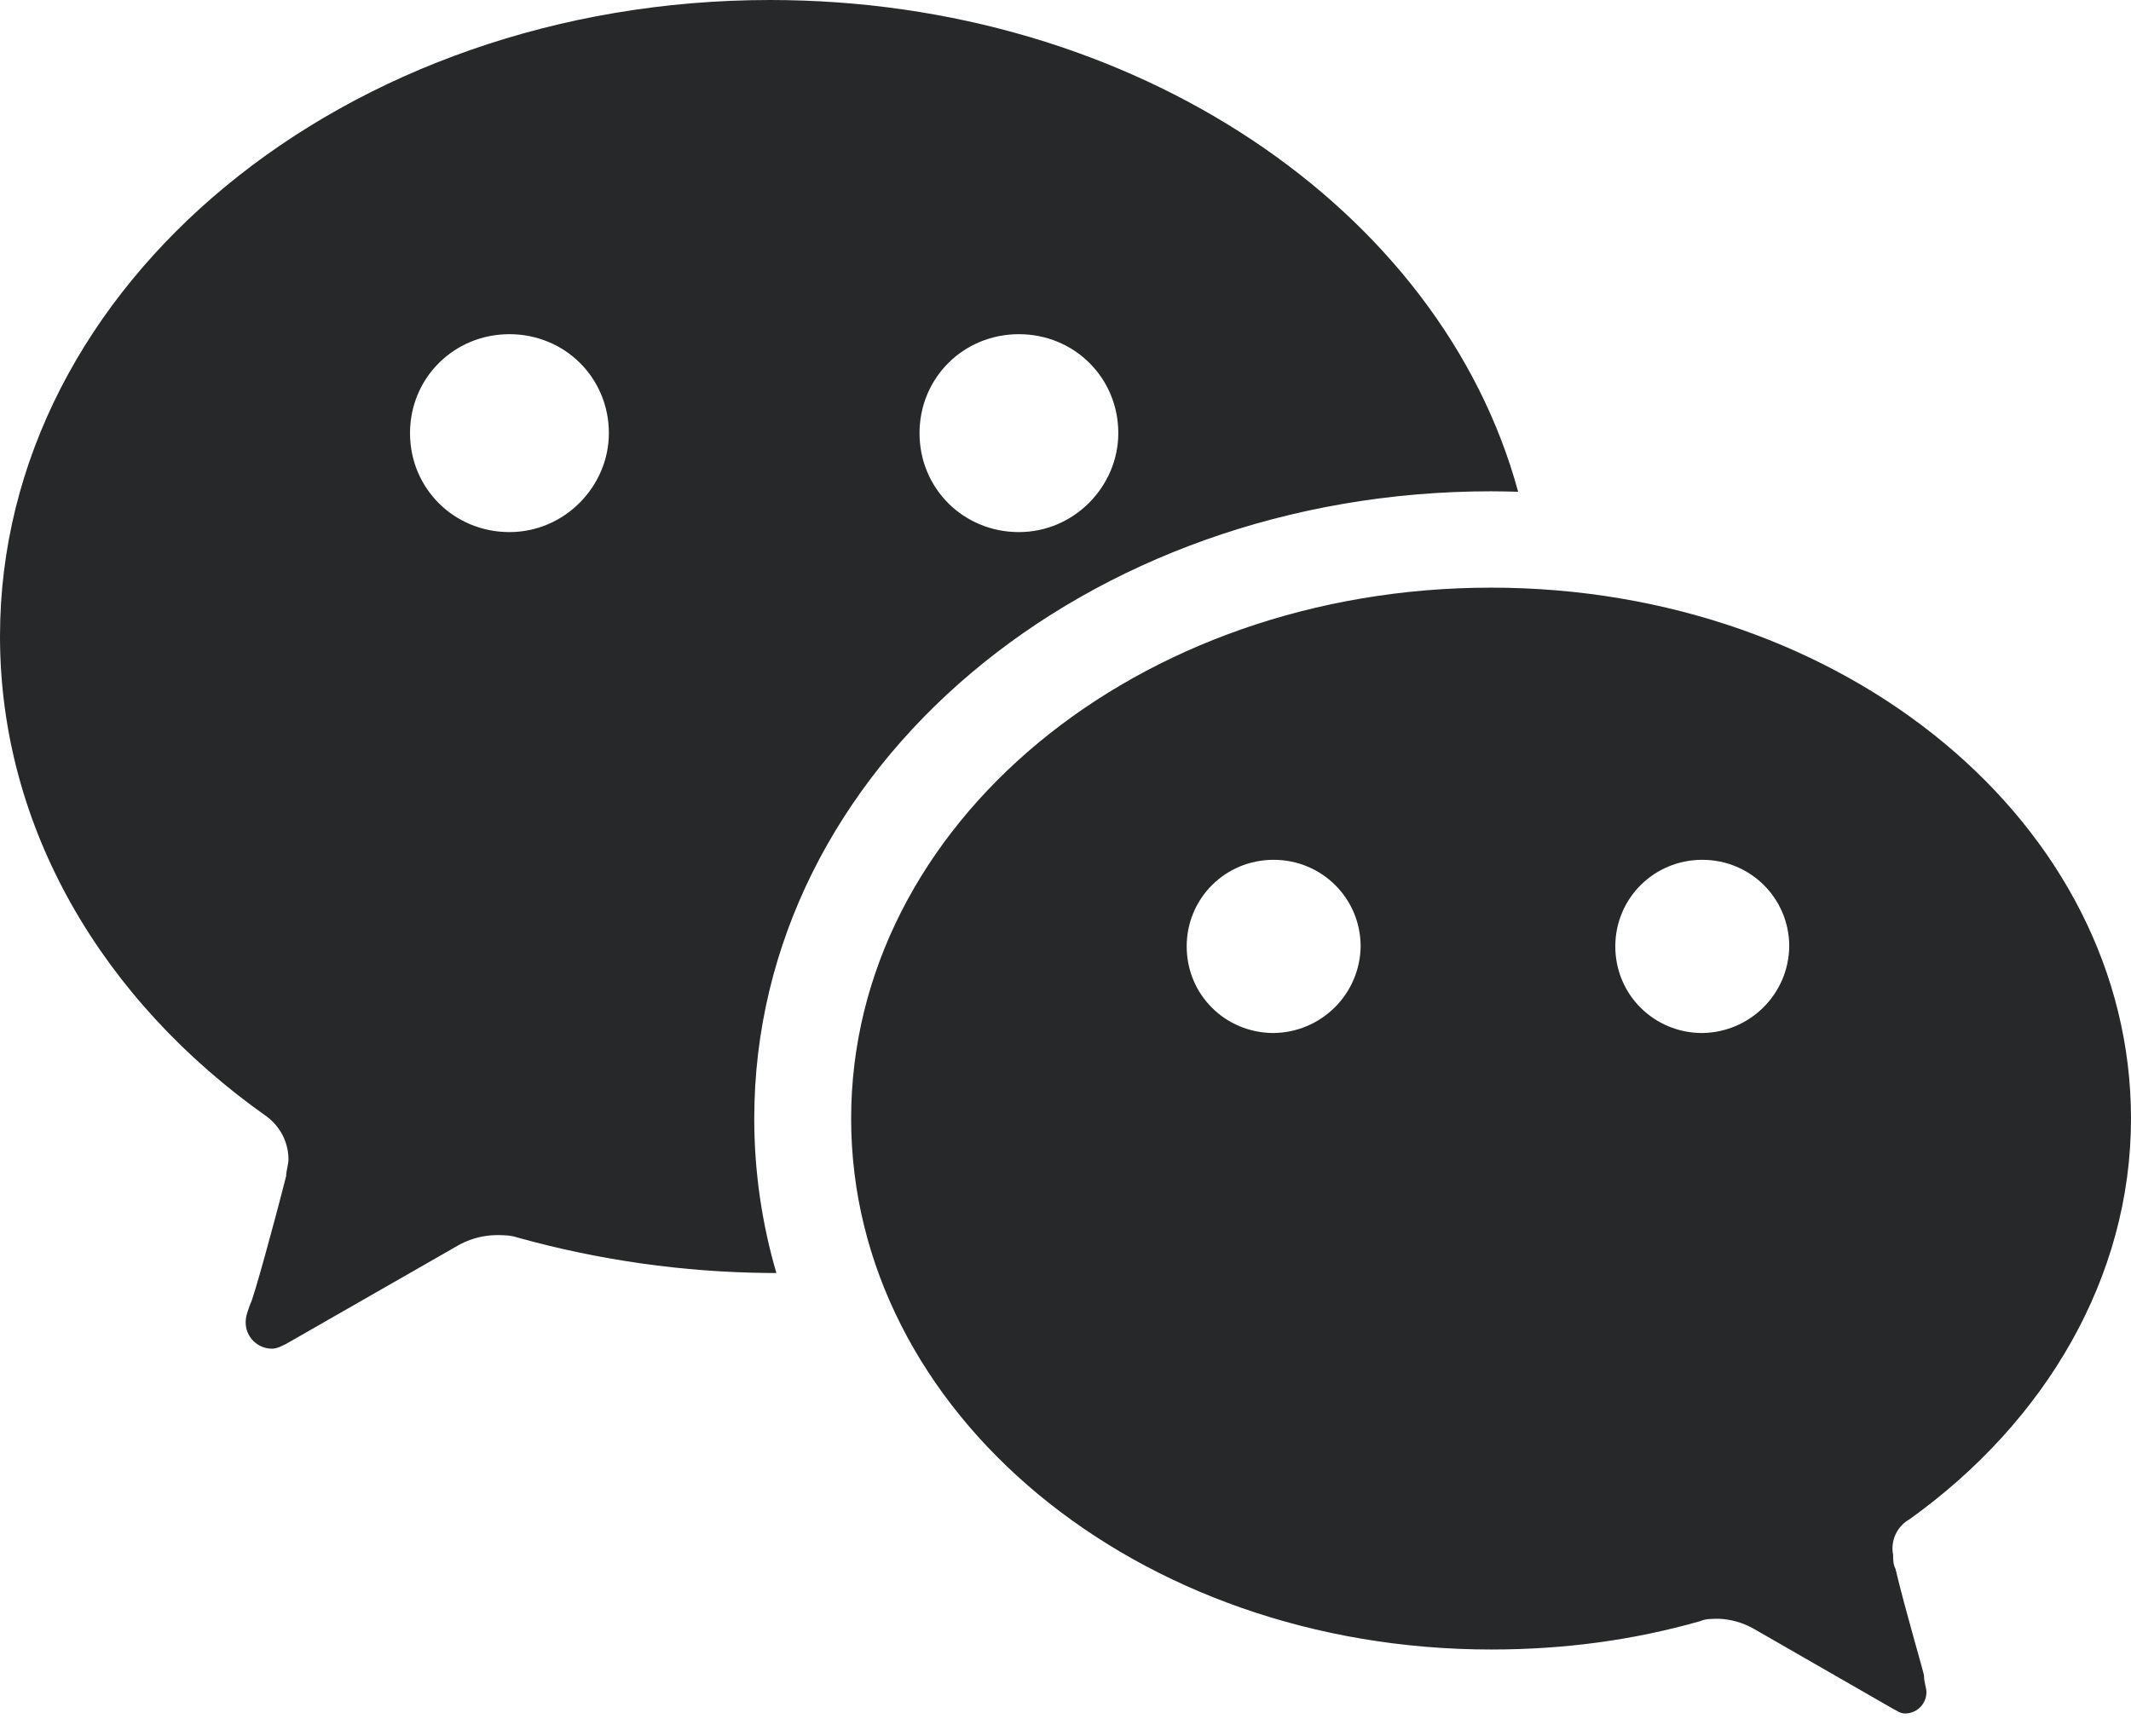 <?xml version="1.0" encoding="UTF-8"?> <svg xmlns="http://www.w3.org/2000/svg" width="54" height="44" viewBox="0 0 54 44" fill="none"><g clip-path="url(#clip0_97_2336)"><g clip-path="url(#clip1_97_2336)"><path d="M43.136 26.182C43.718 26.175 44.275 25.941 44.686 25.531C45.098 25.121 45.333 24.567 45.34 23.987C45.34 22.77 44.361 21.792 43.136 21.792C41.911 21.792 40.932 22.77 40.932 23.987C40.932 25.21 41.914 26.182 43.136 26.182ZM32.275 26.182C32.857 26.175 33.413 25.941 33.825 25.531C34.237 25.121 34.471 24.567 34.479 23.987C34.479 22.77 33.497 21.792 32.275 21.792C31.047 21.792 30.071 22.77 30.071 23.987C30.071 25.21 31.05 26.182 32.275 26.182ZM48.394 38.502C48.236 38.59 48.111 38.724 48.035 38.886C47.959 39.049 47.937 39.231 47.972 39.407C47.972 39.524 47.972 39.644 48.033 39.766C48.273 40.786 48.755 42.409 48.755 42.47C48.755 42.648 48.816 42.768 48.816 42.89C48.816 42.961 48.802 43.031 48.775 43.096C48.747 43.162 48.707 43.221 48.657 43.271C48.607 43.321 48.547 43.361 48.481 43.388C48.415 43.415 48.345 43.428 48.273 43.428C48.151 43.428 48.092 43.369 47.972 43.311L44.415 41.267C44.155 41.125 43.867 41.043 43.571 41.028C43.392 41.028 43.21 41.028 43.09 41.086C41.401 41.568 39.653 41.807 37.785 41.807C28.802 41.807 21.568 35.801 21.568 28.351C21.568 20.902 28.802 14.894 37.785 14.894C46.767 14.894 54 20.902 54 28.351C54 32.377 51.83 36.038 48.394 38.502ZM38.47 12.464C38.241 12.457 38.012 12.453 37.783 12.452C27.538 12.452 19.113 19.443 19.113 28.353C19.113 29.707 19.31 31.018 19.673 32.264H19.455C17.31 32.243 15.178 31.94 13.112 31.365C12.931 31.304 12.749 31.304 12.567 31.304C12.204 31.311 11.85 31.415 11.541 31.604L7.251 34.061C7.128 34.122 7.008 34.183 6.887 34.183C6.712 34.181 6.545 34.111 6.421 33.988C6.297 33.864 6.227 33.698 6.225 33.523C6.225 33.342 6.284 33.222 6.345 33.042C6.404 32.983 6.949 31.003 7.251 29.805C7.251 29.683 7.31 29.504 7.31 29.385C7.309 29.175 7.26 28.969 7.166 28.781C7.071 28.594 6.935 28.431 6.767 28.304C2.597 25.364 0 20.988 0 16.128C0 7.199 8.763 0 19.514 0C28.755 0 36.524 5.304 38.47 12.464ZM25.819 13.486C27.226 13.486 28.338 12.32 28.338 10.978C28.338 9.577 27.226 8.47 25.819 8.47C24.413 8.47 23.301 9.577 23.301 10.978C23.301 12.379 24.413 13.486 25.819 13.486ZM12.909 13.486C14.315 13.486 15.429 12.32 15.429 10.978C15.429 9.577 14.315 8.47 12.909 8.47C11.505 8.47 10.39 9.577 10.39 10.978C10.39 12.379 11.505 13.486 12.909 13.486Z" fill="#27282A"></path></g></g><defs><clipPath id="clip0_97_2336"><rect width="54" height="44" fill="white"></rect></clipPath><clipPath id="clip1_97_2336"><rect width="54" height="44" fill="white"></rect></clipPath></defs></svg> 